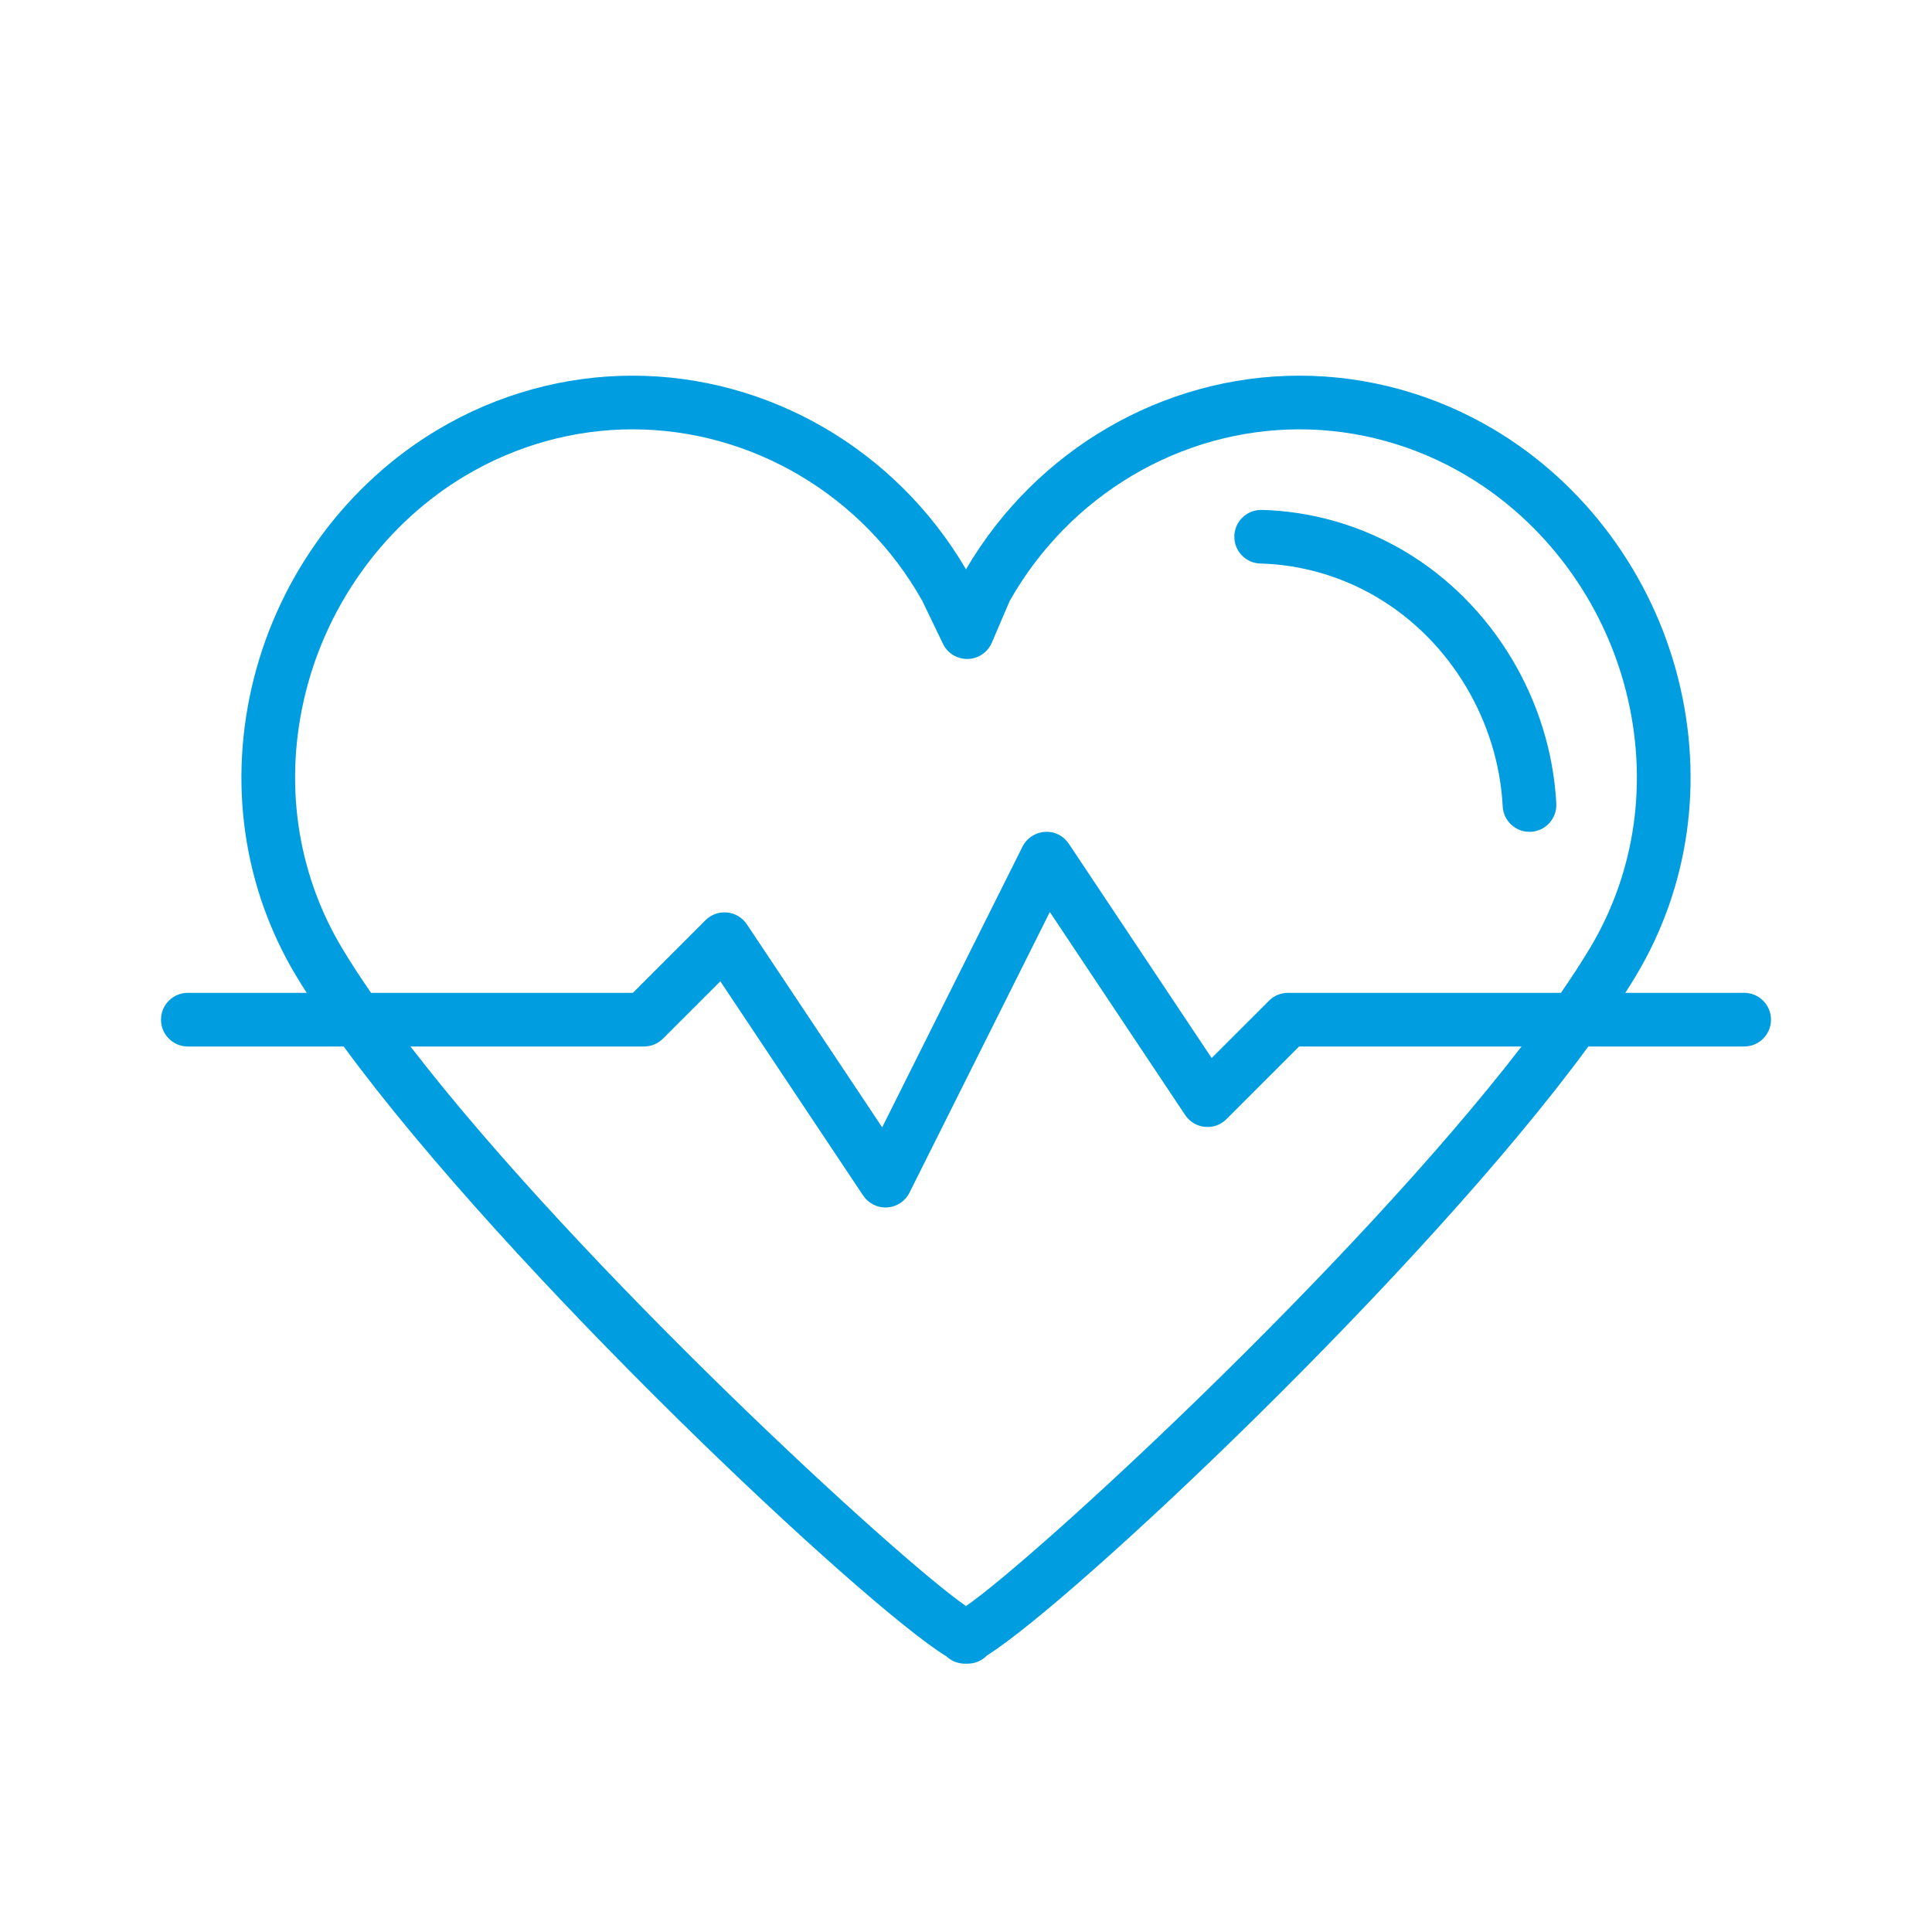 <?xml version="1.0" encoding="UTF-8"?>
<svg width="72px" height="72px" viewBox="0 0 72 72" version="1.1" xmlns="http://www.w3.org/2000/svg" xmlns:xlink="http://www.w3.org/1999/xlink">
    <title>Material/IconBall/Icon05</title>
    <g id="Material/IconBall/Icon05" stroke="none" stroke-width="1" fill="none" fill-rule="evenodd">
        <path d="M56.703,39 L48.414,39 L45.707,41.707 C45.496,41.918 45.208,42.027 44.901,41.995 C44.603,41.966 44.334,41.804 44.168,41.555 L39.124,33.988 L33.894,44.447 C33.735,44.766 33.418,44.976 33.062,44.998 C33.041,45 33.02,45 33,45 C32.667,45 32.354,44.834 32.168,44.555 L26.845,36.57 L24.707,38.707 C24.519,38.895 24.265,39 24,39 L15.297,39 C21.674,47.277 33.495,58.134 36,59.852 C38.504,58.134 50.326,47.277 56.703,39 M13.828,37 L23.586,37 L26.293,34.293 C26.505,34.082 26.796,33.976 27.098,34.005 C27.396,34.034 27.666,34.196 27.832,34.445 L32.876,42.012 L38.105,31.553 C38.264,31.234 38.582,31.024 38.937,31.002 C39.305,30.976 39.634,31.149 39.832,31.445 L45.155,39.43 L47.293,37.293 C47.48,37.105 47.734,37 48,37 L58.172,37 C58.568,36.428 58.928,35.874 59.246,35.345 C60.956,32.495 61.437,29.097 60.601,25.778 C59.751,22.403 57.583,19.468 54.652,17.725 C52.756,16.596 50.603,16 48.429,16 C43.994,16 39.86,18.45 37.627,22.398 L36.962,23.952 C36.807,24.312 36.457,24.549 36.065,24.558 C36.057,24.558 36.05,24.558 36.043,24.558 C35.659,24.558 35.308,24.339 35.141,23.992 L34.369,22.389 C32.171,18.469 28.022,16 23.571,16 C21.396,16 19.244,16.596 17.347,17.725 C14.417,19.468 12.249,22.403 11.398,25.778 C10.562,29.097 11.044,32.495 12.754,35.345 C13.071,35.874 13.432,36.428 13.828,37 M66,38 C66,38.552 65.553,39 65,39 L59.192,39 C53.04,47.395 39.97,59.696 36.782,61.694 C36.6,61.883 36.346,62 36.062,62 C36.058,62 36.051,62 36.043,62 L35.957,62 C35.691,62 35.45,61.896 35.271,61.728 C32.178,59.836 18.994,47.443 12.808,39 L7,39 C6.447,39 6,38.552 6,38 C6,37.448 6.447,37 7,37 L11.43,37 C11.295,36.788 11.161,36.578 11.039,36.374 C9.053,33.064 8.492,29.128 9.459,25.289 C10.438,21.402 12.94,18.019 16.324,16.006 C18.53,14.693 21.036,14 23.571,14 C28.651,14 33.387,16.758 36,21.216 C38.613,16.758 43.348,14 48.429,14 C50.964,14 53.47,14.693 55.676,16.006 C59.059,18.019 61.561,21.402 62.541,25.289 C63.508,29.128 62.947,33.064 60.961,36.374 C60.839,36.578 60.705,36.788 60.57,37 L65,37 C65.553,37 66,37.448 66,38 M46,19.978 C46.013,19.434 46.459,19.003 47,19.003 C47.008,19.003 47.016,19.003 47.025,19.003 C48.89,19.051 50.733,19.585 52.355,20.549 C55.634,22.497 57.796,26.098 57.999,29.947 C58.027,30.499 57.604,30.97 57.053,30.999 C57.034,31 57.016,31 56.999,31 C56.471,31 56.029,30.586 56.001,30.053 C55.834,26.862 54.045,23.879 51.334,22.269 C50.006,21.479 48.498,21.042 46.974,21.002 C46.423,20.989 45.986,20.53 46,19.978" id="Icon" fill="#009EE0"></path>
    </g>
</svg>